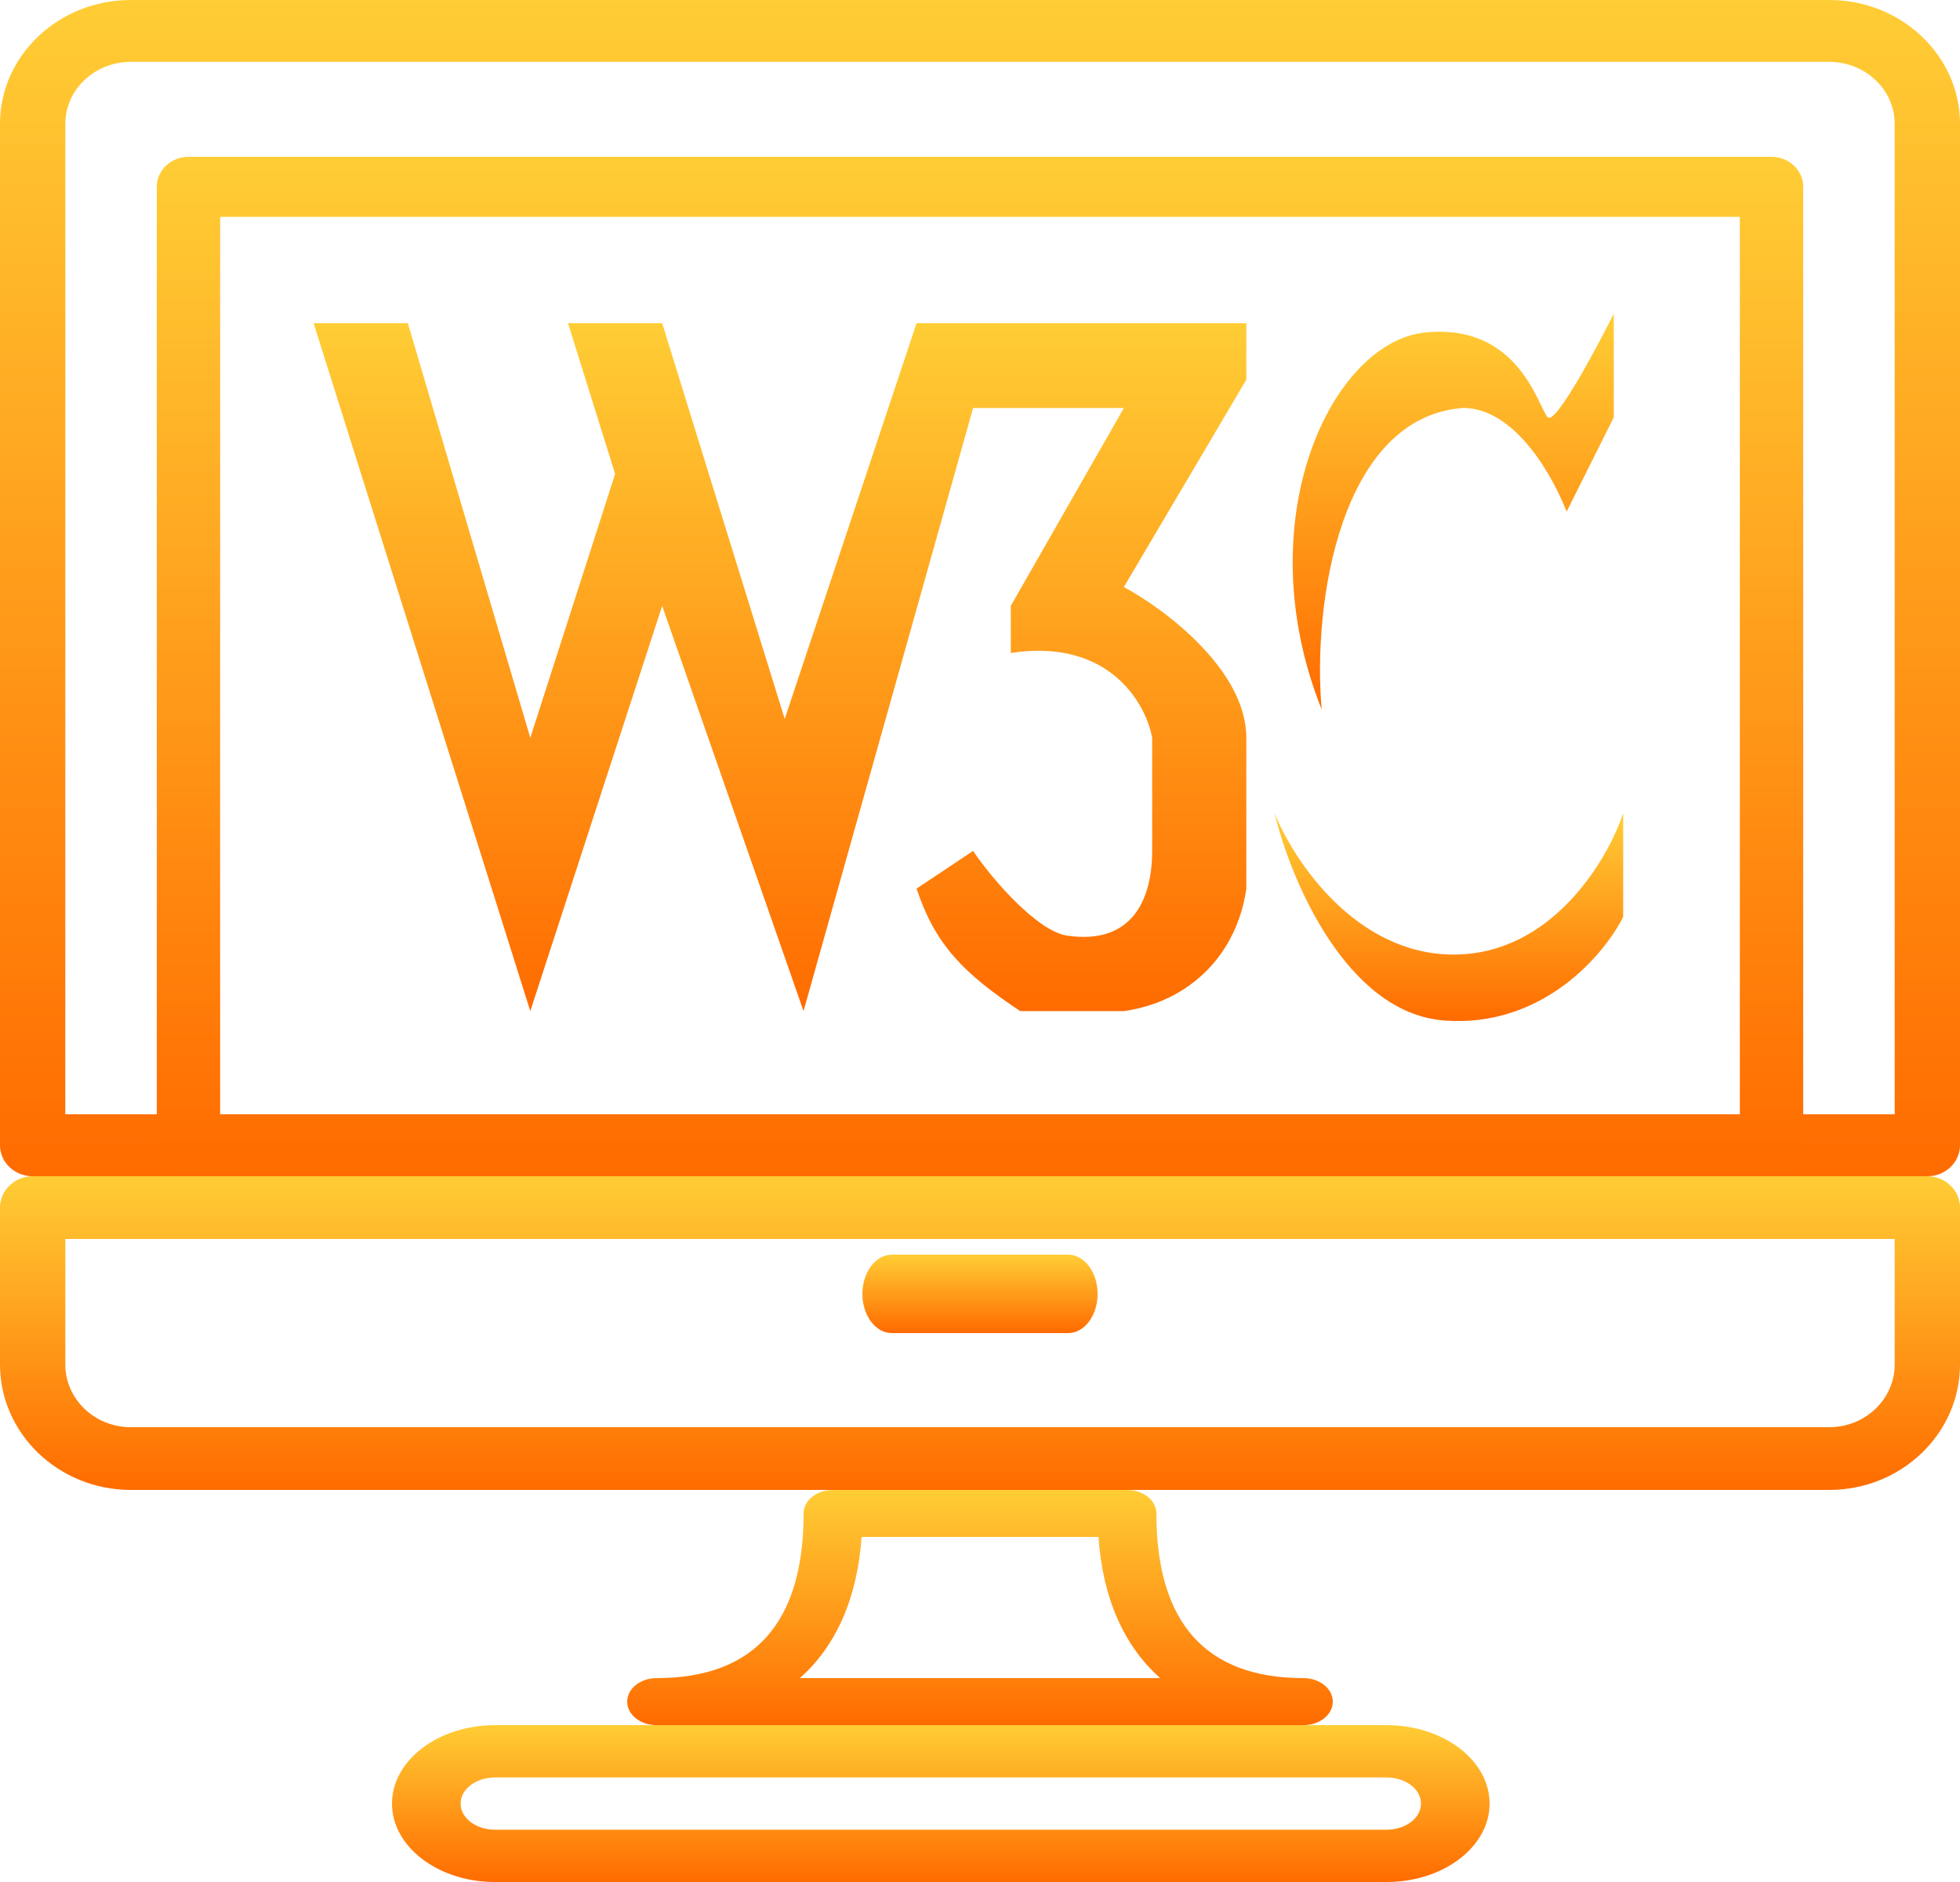 <svg width="25" height="24" viewBox="0 0 25 24" fill="none" xmlns="http://www.w3.org/2000/svg">
<path d="M17.688 24H6.312C5.589 24 5 23.551 5 23C5 22.449 5.589 22 6.312 22H17.688C18.411 22 19 22.449 19 23C19 23.551 18.411 24 17.688 24ZM6.312 22.667C6.071 22.667 5.875 22.816 5.875 23C5.875 23.184 6.071 23.333 6.312 23.333H17.688C17.929 23.333 18.125 23.184 18.125 23C18.125 22.816 17.929 22.667 17.688 22.667H6.312Z" fill="url(#paint0_linear)"/>
<path d="M5.202 4.121H4L6.764 12.894L8.446 7.726L10.249 12.894L12.412 5.203H14.335L12.893 7.726V8.327C14.143 8.135 14.616 8.968 14.696 9.409V10.851C14.696 11.452 14.455 12.053 13.614 11.932C13.233 11.878 12.653 11.211 12.412 10.851L11.691 11.332C11.931 12.053 12.292 12.413 13.013 12.894H14.335C15.176 12.774 15.777 12.173 15.897 11.332V9.409C15.897 8.544 14.856 7.766 14.335 7.486L15.897 4.842V4.121H11.691L10.009 9.168L8.446 4.121H7.245L7.846 6.044L6.764 9.409L5.202 4.121Z" fill="url(#paint1_linear)"/>
<path d="M19.742 5.322C19.838 5.418 20.343 4.481 20.584 4V5.322L19.983 6.524C19.742 5.923 19.262 5.202 18.661 5.202C17.099 5.322 16.738 7.685 16.858 9.047C15.897 6.644 16.978 4.361 18.18 4.24C19.382 4.12 19.622 5.202 19.742 5.322Z" fill="url(#paint2_linear)"/>
<path d="M18.541 12.173C17.291 12.173 16.498 10.971 16.258 10.37C16.458 11.211 17.171 12.918 18.421 13.014C19.671 13.11 20.464 12.173 20.704 11.692V10.37C20.504 10.971 19.791 12.173 18.541 12.173Z" fill="url(#paint3_linear)"/>
<path d="M24.583 15H0.417C0.187 15 0 14.823 0 14.605V1.579C0 0.709 0.748 0 1.667 0H23.333C24.252 0 25 0.709 25 1.579V14.605C25 14.823 24.813 15 24.583 15ZM0.833 14.21H24.167V1.579C24.167 1.144 23.793 0.789 23.333 0.789H1.667C1.207 0.789 0.833 1.144 0.833 1.579V14.21Z" fill="url(#paint4_linear)"/>
<path d="M23.333 19H1.667C0.748 19 0 18.282 0 17.4V15.4C0 15.179 0.187 15 0.417 15H24.583C24.813 15 25 15.179 25 15.4V17.4C25 18.282 24.252 19 23.333 19ZM0.833 15.8V17.4C0.833 17.841 1.207 18.2 1.667 18.2H23.333C23.793 18.2 24.167 17.841 24.167 17.4V15.8H0.833Z" fill="url(#paint5_linear)"/>
<path d="M13.625 17H11.375C11.168 17 11 16.776 11 16.5C11 16.224 11.168 16 11.375 16H13.625C13.832 16 14 16.224 14 16.5C14 16.776 13.832 17 13.625 17Z" fill="url(#paint6_linear)"/>
<path d="M22.596 15H2.404C2.181 15 2 14.829 2 14.618V2.382C2 2.171 2.181 2 2.404 2H22.596C22.819 2 23 2.171 23 2.382V14.618C23 14.829 22.819 15 22.596 15ZM2.808 14.235H22.192V2.765H2.808V14.235Z" fill="url(#paint7_linear)"/>
<path d="M16.625 22H8.375C8.168 22 8 21.866 8 21.7C8 21.534 8.168 21.4 8.375 21.4C9.619 21.4 10.25 20.694 10.25 19.3C10.25 19.134 10.418 19 10.625 19H14.375C14.582 19 14.75 19.134 14.75 19.3C14.75 20.694 15.381 21.4 16.625 21.4C16.832 21.4 17 21.534 17 21.7C17 21.866 16.832 22 16.625 22ZM10.202 21.4H14.799C14.337 20.991 14.065 20.381 14.011 19.6H10.99C10.935 20.381 10.664 20.991 10.202 21.4Z" fill="url(#paint8_linear)"/>
<defs>
<linearGradient id="paint0_linear" x1="12" y1="22" x2="12" y2="24" gradientUnits="userSpaceOnUse">
<stop stop-color="#FFCD35"/>
<stop offset="1" stop-color="#FF6B00"/>
</linearGradient>
<linearGradient id="paint1_linear" x1="9.949" y1="4.121" x2="9.949" y2="12.894" gradientUnits="userSpaceOnUse">
<stop stop-color="#FFCD35"/>
<stop offset="1" stop-color="#FF6B00"/>
</linearGradient>
<linearGradient id="paint2_linear" x1="18.536" y1="4" x2="18.536" y2="9.047" gradientUnits="userSpaceOnUse">
<stop stop-color="#FFCD35"/>
<stop offset="1" stop-color="#FF6B00"/>
</linearGradient>
<linearGradient id="paint3_linear" x1="18.481" y1="10.37" x2="18.481" y2="13.021" gradientUnits="userSpaceOnUse">
<stop stop-color="#FFCD35"/>
<stop offset="1" stop-color="#FF6B00"/>
</linearGradient>
<linearGradient id="paint4_linear" x1="12.5" y1="0" x2="12.5" y2="15" gradientUnits="userSpaceOnUse">
<stop stop-color="#FFCD35"/>
<stop offset="1" stop-color="#FF6B00"/>
</linearGradient>
<linearGradient id="paint5_linear" x1="12.5" y1="15" x2="12.5" y2="19" gradientUnits="userSpaceOnUse">
<stop stop-color="#FFCD35"/>
<stop offset="1" stop-color="#FF6B00"/>
</linearGradient>
<linearGradient id="paint6_linear" x1="12.5" y1="16" x2="12.5" y2="17" gradientUnits="userSpaceOnUse">
<stop stop-color="#FFCD35"/>
<stop offset="1" stop-color="#FF6B00"/>
</linearGradient>
<linearGradient id="paint7_linear" x1="12.5" y1="2" x2="12.5" y2="15" gradientUnits="userSpaceOnUse">
<stop stop-color="#FFCD35"/>
<stop offset="1" stop-color="#FF6B00"/>
</linearGradient>
<linearGradient id="paint8_linear" x1="12.5" y1="19" x2="12.5" y2="22" gradientUnits="userSpaceOnUse">
<stop stop-color="#FFCD35"/>
<stop offset="1" stop-color="#FF6B00"/>
</linearGradient>
</defs>
</svg>
